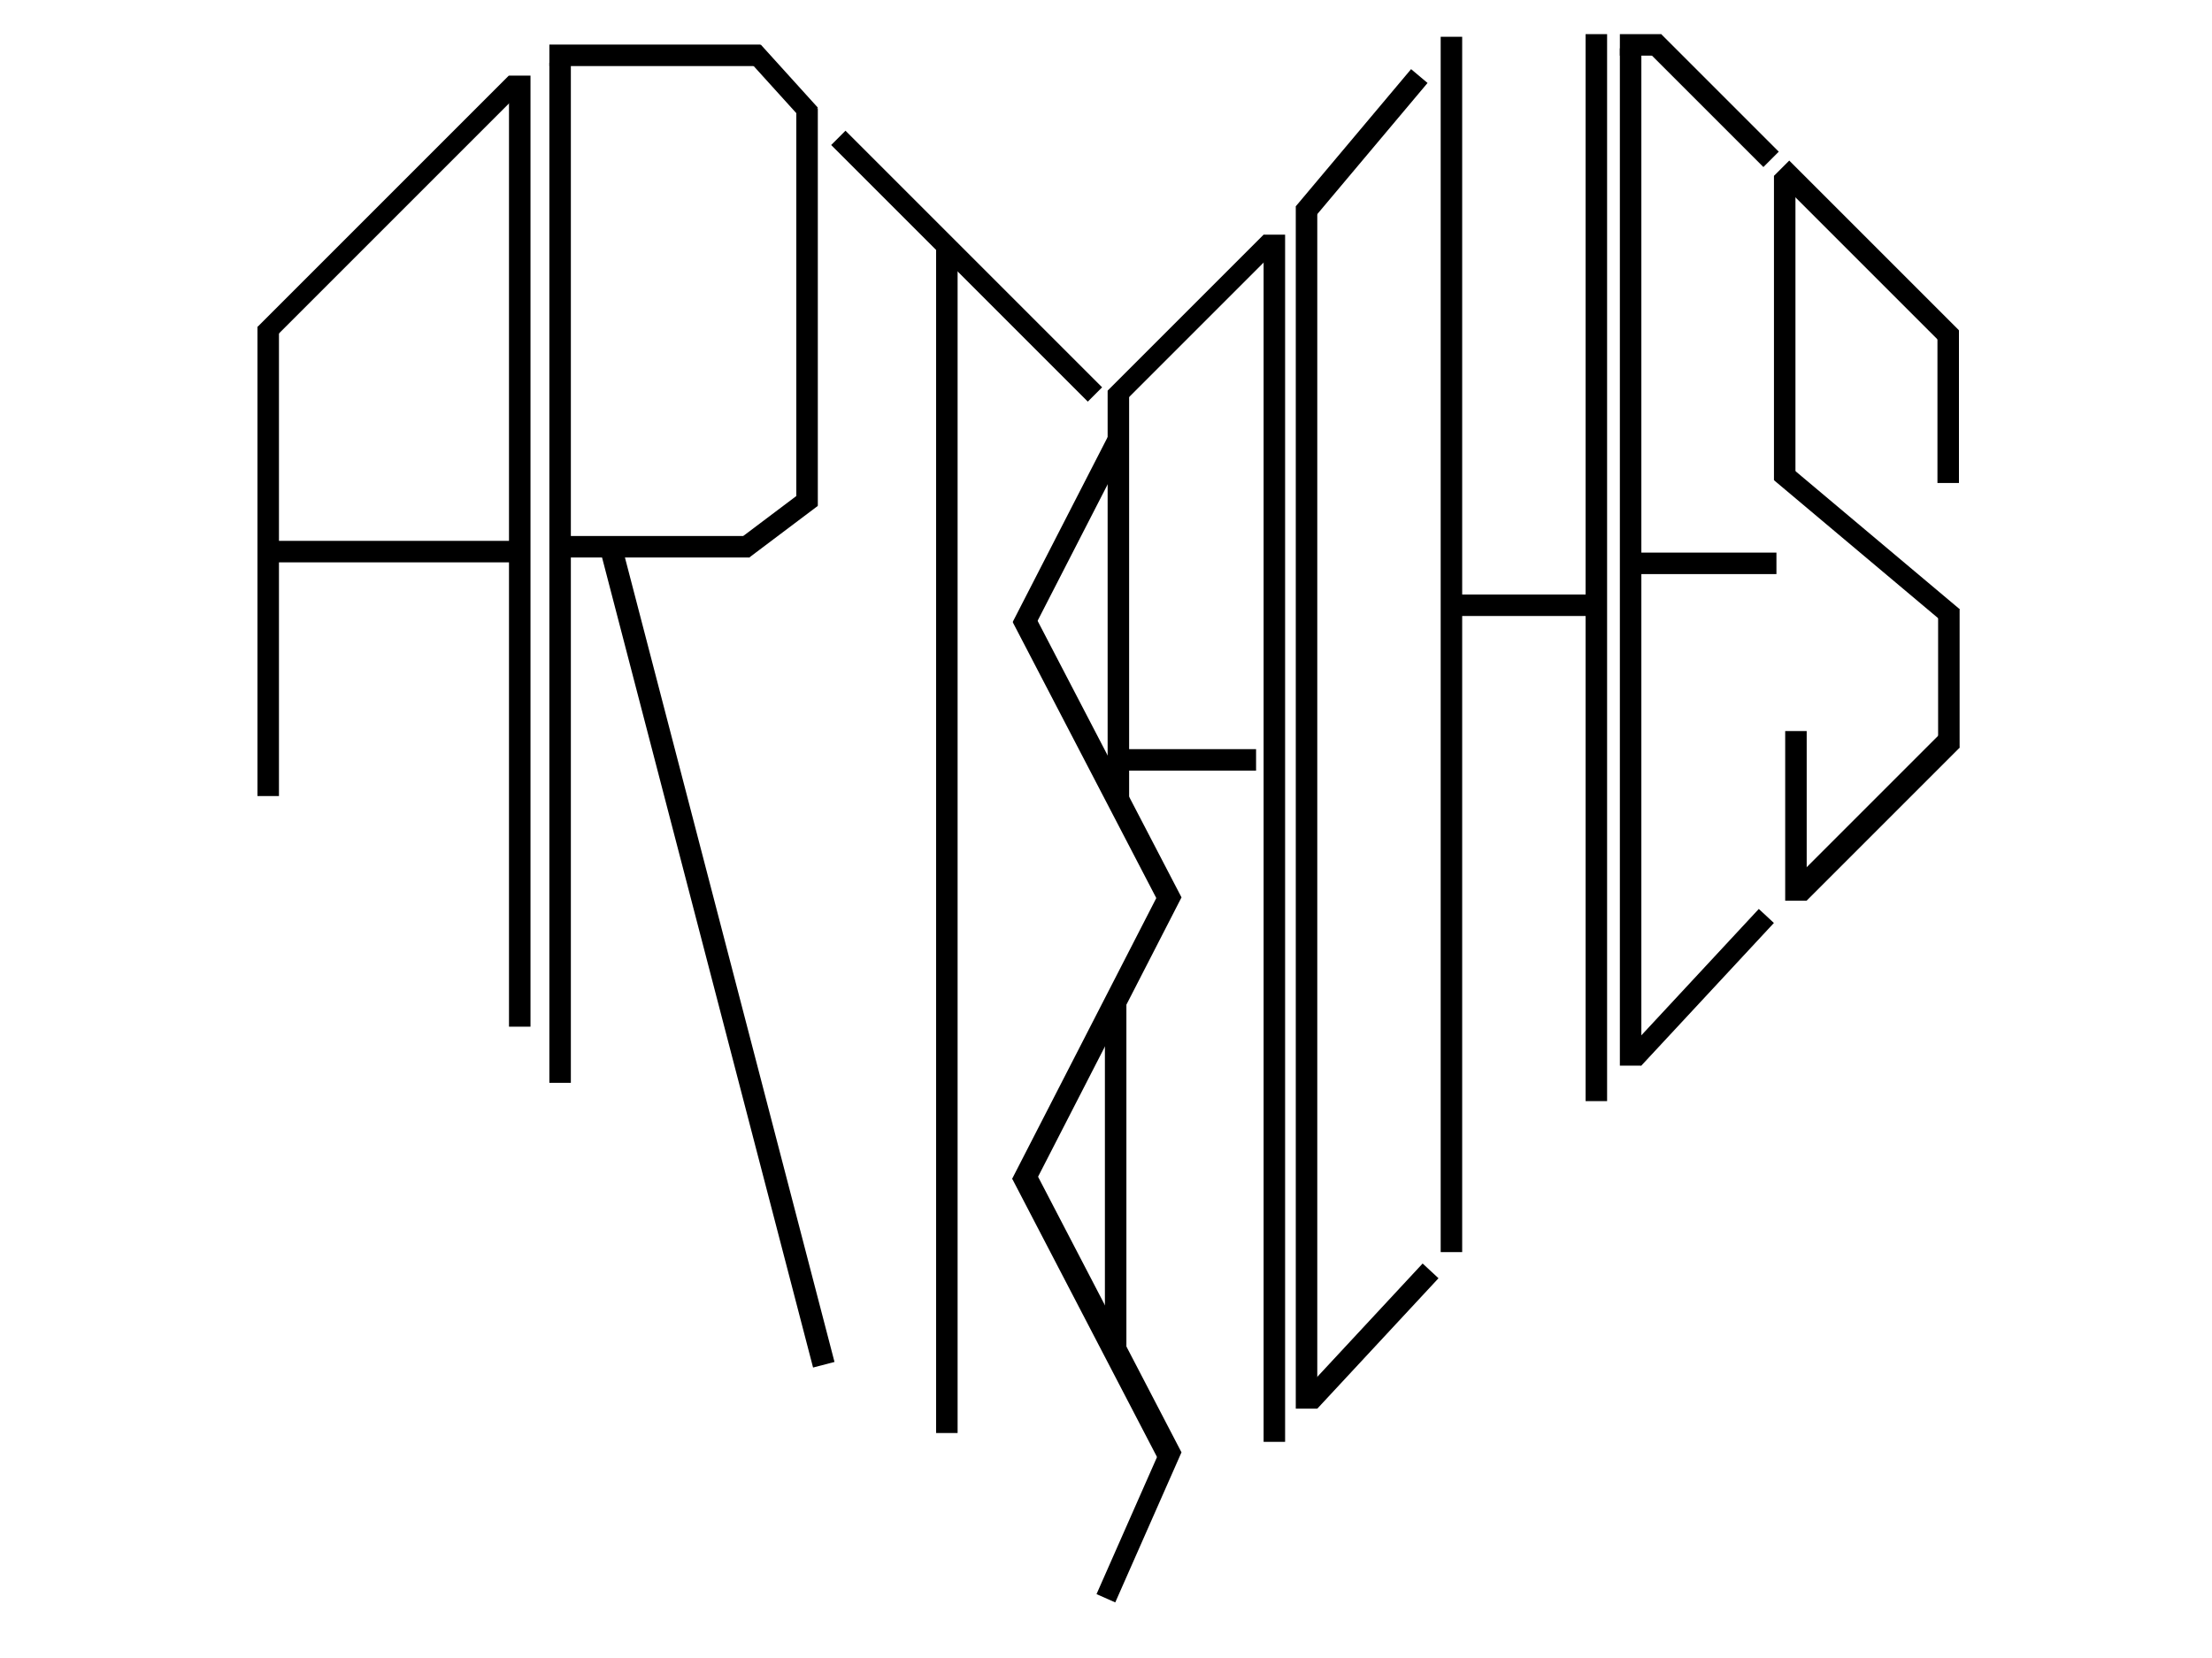 <svg xmlns="http://www.w3.org/2000/svg" viewBox="0 0 1490.18 1117.09"><defs><style>      .st0, .st1 {        opacity: .12;      }      .st0, .st2 {        fill: #fff;      }      .st3 {        display: none;      }    </style></defs><g id="Layer_1" class="st3"><path class="st0" d="M1490.18,0v1117.09H0V0h1490.18ZM1079.32,521.07c-4.7,53.84-6.39,108.05-14.44,161.56-3.21,21.36-7.7,49.74-15.38,69.63-1.82,4.72-3.98,13.33-9.88,13.8-5.17-1.35-12.09-24.77-13.5-30.19-16.25-62.44-19.3-139.9-22.13-204.56-5.75-131.09-6.79-274.72,11.7-404.7,3.19-22.46,8.11-59.04,18.06-78.89,1.61-3.22,3.56-8.63,7.7-7.28,3.13,1.03,9.88,21.82,11.08,26.02,8.23,28.93,12.49,64.24,15.78,94.29,1.35,12.32.58,31.09,3.53,42.25,1.02,3.87,4.38,5.2,7.96,6.21,1.13-.03,2.12-.63,2.79-1.51,2.24-2.96.28-19.19-.1-24.06-2.45-31.04-12.6-122.82-30.06-145.41-16.51-21.35-26.31-5.01-33.17,12.43-18.07,45.93-24.35,134.5-27.23,185.3-7.04,124.52-5.97,259.33,5.45,383.61,2.91,31.66,12.93,127.96,31.64,150.38,6.73,8.06,15.83,7.76,22.86.02,11.52-12.67,18.91-57.7,21.63-75.38,8-52.02,11.99-107.41,13.22-160.07.17-7.16,5.03-14.94-7.47-13.45h-.04ZM1149.65,70.16c12.96,13.72,25.47,27.99,38.6,41.59l1.61.55,5.51-4.41v-2.16l-69.96-73.98c-5.05-2.65-26.6-4.02-30.37-.12-2.87,2.97-1.62,29.93-1.8,36.35-5.17,191.95.33,386.46-.89,578.9-.14,21.54-2.56,43.63-1.2,65.39.28,4.55.53,13.99,6.24,14.5l97.22-103.04c-.89-3.54-4.9-6.34-8.09-3.67l-85.5,90.51,1.07-330.23,90.55-1.56c1.97-1.24.88-7.9-.79-8.29l-89.76,1.14,2.19-333.5c4.43,1.59,12.8.06,16.33,1.66,2.45,1.11,24.96,26.04,29.03,30.36h.01ZM379.36,34.88v679.52c0,6.3,9.81,6.1,9.81,1.09v-341.67h25.07l131.93,506.2,4.85,4.91,8-4.54-136.07-506.56,88.58-1.37c3.93-2.46,7.71-5.39,11.2-8.42,5.79-5.03,12.6-12.3,18.03-17.96,2.74-2.85,18.8-19.86,19.13-21.26.42-1.75-2.15-2.27-2.35-3.86-.1-77.26-1.55-154.86-.55-232.18.07-5.05,2.69-5.57-1.04-10.86-4.86-6.88-17.46-17.31-24.01-23.95-8.6-8.72-12.89-19.05-26.64-20.23-21.52-1.85-50.77-.95-73.02-1.1-17.7-.12-35.48-.33-52.92,2.23h0ZM873.18,506.78V153.12c0-.27-3.18-3.4-4.04-3.65-6.62-1.89-5.62,7.98-5.79,12.37-5.68,150.52,4.35,304.67-.03,455.61l.73,104.39c1.68,71.66-4.33,146.82-.68,218.16.12,2.36,1.29,13.66,2.1,14.24,2.7,2.35,7.71-2.42,7.71-4.44v-435.39l98.12,2.17-.05,312.29,1.62,16.91,4.78.82,3.21-7.13.35-789.89c.43-3.76-2.42-6.07-5.23-8.05l-3.14.87c-3.44,3.13-.4,7.11-.5,10.48-.21,7.4-1.9,15.24-.36,22.68l-.64,431.57c-2.89,3.27-6.91.75-10.36.68-29.28-.65-58.54-.22-87.8-1.04h0ZM187.5,520.4v-140.05l161.34-2.19,2.19,308.43c2.74.47,4.49-1.26,5.96-3.29,1.24-37.82.37-76.04.52-113.91.2-52.97,0-105.89,0-159.12v-54.39l.07-304.04-6.94-.68c-1.67,4.39-4.11,6.96-7.2,10.42-21.23,23.84-47.7,46.5-70.38,69.14-27.8,27.74-57.52,62.42-86.62,87.81-.54.47-1.28.91-2.06,1.34-2.67,1.46-4.34,4.25-4.34,7.29l-.22,292.18,1.77,3.68,5.91-2.64h0ZM582.5,98.8c-1.93-1.74-8.02-9.47-10.74-9.49-2.84.21-4.3,5.41-3.3,7.65,15.04,14.08,28.69,29.52,43.06,44.24,9.06,9.27,19.4,17.86,28.38,27.2,4.11,4.28,10.25,10.59,10.91,16.34,1.25,10.94-.85,24.87-1.14,35.91l.6,755.85c8.22,6.68,9.04-7.96,9.32-13.62,3.06-62.5.09-130.83-.02-194.05-.29-167.89-2.41-337.17-1.18-506.69.09-11.87-.22-24.04,0-36.05.22-12.1,1.98-24.24,1.14-36.44l77.07,76.14c2.96.23,6.21-1.48,5.82-4.7-7.18-9.48-16.81-17.5-25.16-26.18-42.95-44.68-89.02-94.66-134.77-136.09v-.02ZM1204.57,608.13v-94.27c-1.69-2.28-4.92-1.9-7.48-1.48-.95,1.81-1.15,3.78-1.29,5.79-2.36,32.43,1.91,67.64-.01,100.38-.32,2.78,2.42,4.76,4.98,4.76s13.1-9.95,15.81-12.43c34.46-31.55,66.39-65.98,101.44-96.93l1.07-4.38c-1.9-27.9,2.32-58.64-.02-86.2-.24-2.77-.68-5.48-1.76-8.05l-110.34-96.76-1.37-41.14.07-149.91,99.71,101.38.53,94.09,8.76.71v-97.54c-33.07-33.81-65.59-68.07-99.23-101.33-3.3-3.26-15.6-20.3-18.21-8.47-.58,63.13-.06,125.86.88,188.28.08,5.46-.33,11.55-.62,17.02,35.18,35.24,75.11,65.82,112.24,99.06v88.23l-105.17,99.2h.01ZM845.93,519.85l2.16,446.31,2.94,1.45c3.49.3,5.97-8.27,5.84-11.23l-.25-788.81-5.79-6.31-94.81,94.88c-9.55,6.04-10.8,8.84-11.52,20.09-1.02,15.92,1.08,32.8-.22,48.82l-50.66,93.07,91.25,185.19c-29.28,63.5-62.39,125.39-92.41,188.64,29.79,62.5,60.37,124.62,92.05,186.2-13.2,30.12-27.63,59.97-38.36,91.04,6.64,6.05,7.79.91,10.58-4.76,11.42-23.19,22.91-50.1,32.71-74.11,2.87-7.04,6.58-12.04,3.85-19.5-8.83-24.13-28.34-49.94-37.77-74.49-.96-70.52-1.49-140.74.18-211.12l40.02-81.99-40.26-81.17c1.93-2.62,57.17-2.32,64.91-2.25,8.61.08,16.89,1.35,25.57.05h-.01Z"></path><path class="st1" d="M582.5,98.8c45.75,41.43,91.82,91.41,134.77,136.09,8.35,8.68,17.97,16.7,25.16,26.18.39,3.22-2.86,4.93-5.82,4.7l-77.07-76.14c.84,12.2-.92,24.35-1.14,36.44-.22,12.01.08,24.18,0,36.05-1.23,169.52.89,338.8,1.18,506.69.11,63.21,3.09,131.55.02,194.05-.28,5.67-1.1,20.31-9.32,13.62l-.6-755.85c.29-11.04,2.39-24.98,1.14-35.91-.66-5.75-6.79-12.06-10.91-16.34-8.98-9.34-19.32-17.93-28.38-27.2-14.37-14.71-28.02-30.16-43.06-44.24-1-2.24.46-7.44,3.3-7.65,2.72.02,8.82,7.75,10.74,9.49v.02Z"></path><g><path class="st3" d="M1079.32,521.07c12.51-1.48,7.64,6.3,7.47,13.45-1.23,52.66-5.22,108.05-13.22,160.07-2.72,17.68-10.11,62.7-21.63,75.38-7.03,7.73-16.13,8.04-22.86-.02-18.7-22.42-28.73-118.71-31.64-150.38-11.42-124.27-12.48-259.09-5.45-383.61,2.87-50.8,9.16-139.37,27.23-185.3,6.86-17.44,16.67-33.78,33.17-12.43,17.46,22.59,27.61,114.37,30.06,145.41.38,4.87,2.34,21.1.1,24.06-.67.88-1.66,1.48-2.79,1.51-3.57-1.01-6.94-2.34-7.96-6.21-2.94-11.16-2.17-29.93-3.53-42.25-3.3-30.06-7.55-65.37-15.78-94.29-1.2-4.2-7.95-24.99-11.08-26.02-4.14-1.35-6.09,4.06-7.7,7.28-9.96,19.85-14.87,56.43-18.06,78.89-18.48,129.97-17.45,273.61-11.7,404.7,2.84,64.65,5.88,142.12,22.13,204.56,1.41,5.42,8.33,28.84,13.5,30.19,5.9-.46,8.06-9.08,9.88-13.8,7.68-19.9,12.17-48.27,15.38-69.63,8.05-53.52,9.74-107.72,14.44-161.56h.04Z"></path><g class="st1"><path d="M1149.65,70.16c-4.08-4.31-26.58-29.24-29.03-30.36-3.52-1.6-11.9-.07-16.33-1.66l-2.19,333.5,89.76-1.14c1.67.39,2.76,7.04.79,8.29l-90.55,1.56-1.07,330.23,85.5-90.51c3.18-2.67,7.2.13,8.09,3.67l-97.22,103.04c-5.71-.51-5.96-9.95-6.24-14.5-1.36-21.76,1.06-43.85,1.2-65.39,1.22-192.44-4.29-386.94.89-578.9.17-6.42-1.07-33.39,1.8-36.35,3.77-3.9,25.32-2.53,30.37.12l69.97,73.98v2.16l-5.52,4.41-1.61-.55c-13.12-13.6-25.64-27.86-38.6-41.59h-.01Z"></path><path d="M1204.57,608.13l105.18-99.2v-88.23c-37.13-33.23-77.07-63.81-112.25-99.06.28-5.47.7-11.56.62-17.02-.94-62.42-1.46-125.15-.88-188.28,2.6-11.83,14.91,5.21,18.21,8.47,33.63,33.25,66.16,67.52,99.23,101.33v97.54l-8.76-.71-.53-94.09-99.71-101.38-.07,149.91,1.37,41.14,110.34,96.76c1.08,2.58,1.52,5.28,1.76,8.05,2.34,27.55-1.88,58.29.02,86.2l-1.07,4.38c-35.06,30.95-66.99,65.38-101.44,96.93-2.71,2.48-13.33,12.42-15.81,12.43s-5.29-1.97-4.98-4.76c1.93-32.73-2.35-67.95.01-100.38.15-2.01.35-3.98,1.29-5.79,2.55-.42,5.78-.8,7.48,1.48v94.27h-.01Z"></path></g></g><g class="st1"><path d="M845.93,519.85c-8.68,1.3-16.96.03-25.57-.05-7.74-.08-62.98-.37-64.91,2.25l40.26,81.17-40.02,81.99c-1.67,70.37-1.14,140.6-.18,211.12,9.43,24.55,28.93,50.36,37.77,74.49,2.73,7.46-.97,12.45-3.85,19.5-9.8,24.01-21.29,50.92-32.71,74.11-2.79,5.67-3.94,10.82-10.58,4.76,10.74-31.08,25.16-60.92,38.36-91.04-31.68-61.57-62.25-123.69-92.05-186.2,30.02-63.25,63.12-125.13,92.41-188.64l-91.25-185.19,50.66-93.07c1.3-16.02-.8-32.9.22-48.82.72-11.25,1.97-14.05,11.52-20.09l94.81-94.88,5.79,6.31.25,788.81c.13,2.96-2.35,11.53-5.84,11.23l-2.94-1.45-2.16-446.31h.01ZM845.93,510.05l1.07-333.5c-31.25,29.97-60.59,61.86-90.48,93.2l-1.67,3.2.65,237.04,90.43.06h0ZM744.55,499.15v-154.76l-34.36,62.1-5.97,13.57,27.41,55.5,12.93,23.59h-.01ZM744.53,875.14l-.53-166.75-41.57,84.47,42.1,82.28h0Z"></path><path d="M873.18,506.78c29.25.82,58.52.39,87.8,1.04,3.45.08,7.47,2.6,10.36-.68l.64-431.57c-1.53-7.44.15-15.28.36-22.68.1-3.37-2.94-7.35.5-10.48l3.14-.87c2.81,1.97,5.66,4.29,5.23,8.05l-.35,789.89-3.21,7.13-4.78-.82-1.62-16.91.05-312.29-98.12-2.17v435.39c0,2.02-5.01,6.79-7.71,4.44-.81-.59-1.98-11.88-2.1-14.24-3.65-71.34,2.36-146.5.68-218.16l-.73-104.39c4.38-150.94-5.65-305.08.03-455.61.17-4.39-.83-14.26,5.79-12.37.86.25,4.04,3.38,4.04,3.65v353.65h0Z"></path><path class="st2" d="M845.93,510.05l-90.43-.06-.65-237.04,1.67-3.2c29.89-31.33,59.23-63.22,90.48-93.2l-1.07,333.5h0Z"></path><polygon class="st2" points="744.53 875.14 702.44 792.86 744 708.39 744.53 875.14"></polygon><polygon class="st2" points="744.55 499.15 731.62 475.56 704.21 420.06 710.18 406.49 744.55 344.39 744.55 499.15"></polygon></g><g class="st1"><g><path d="M187.5,520.4l-5.91,2.64-1.77-3.68.22-296.32c.56-1.71,4.58-2.92,6.4-4.5,29.09-25.39,58.81-60.07,86.62-87.81,22.69-22.64,49.16-45.3,70.38-69.14,3.09-3.46,5.53-6.04,7.2-10.42l6.94.68-.08,304.04v54.39c0,53.22.2,106.14,0,159.12-.14,37.87.73,76.1-.52,113.91-1.47,2.03-3.22,3.76-5.96,3.29l-2.19-308.43-161.34,2.19v140.05h0ZM187.5,227.78v143.86l161.22-3.38,1.26-206.45c-1.32-29.37,1.15-59.86-.34-89.59-.08-1.58.66-2.28-1.35-3.52l-157.5,157.53c-.5,1.13-3.19,1.41-3.29,1.56h0Z"></path><path class="st2" d="M187.5,227.78c.1-.15,6.82-5.94,7.32-7.06l153.47-152.03c2.01,1.24,1.27,1.94,1.35,3.52,1.49,29.73-.98,60.22.34,89.59l-1.26,206.45-161.22,3.38v-143.86h0Z"></path></g><g><path d="M379.36,34.88c17.44-2.56,35.23-2.35,52.92-2.23,22.25.15,51.5-.74,73.02,1.1,13.75,1.18,18.04,11.51,26.64,20.23,6.55,6.64,19.15,17.06,24.01,23.95,3.73,5.29,1.11,5.81,1.04,10.86-1,77.32.45,154.93.55,232.18.2,1.59,2.77,2.12,2.35,3.86-.33,1.39-16.4,18.41-19.13,21.26-5.43,5.65-12.24,12.93-18.03,17.96-3.49,3.03-7.27,5.96-11.2,8.42l-88.58,1.37,136.07,506.56-8,4.54-4.85-4.91-131.93-506.2h-25.07v341.67c0,5.01-9.81,5.21-9.81-1.09V34.88h0ZM389.17,43.59v320.41l118.1-.18,43.23-41.79-2.27-2.09-.47-236.02-37.27-37.94-121.32-2.4h0Z"></path><polygon class="st2" points="389.17 43.59 510.49 46 547.76 83.94 548.23 319.96 550.5 322.04 507.27 363.83 389.17 364.01 389.17 43.59"></polygon></g></g></g><g id="Layer_2"><rect x="342.9" y="50.94" width="14.48" height="640.76"></rect><rect x="872.94" y="139.06" width="14.48" height="809.99"></rect><rect x="915.6" y="840.18" width="14.59" height="119.93" transform="translate(859.61 -387.48) rotate(42.9)"></rect><rect x="910.1" y="37.04" width="14.48" height="120.78" transform="translate(277.79 -567.38) rotate(40.05)"></rect><rect x="173.45" y="220.16" width="14.48" height="316.16"></rect><rect x="256.16" y="20.59" width="13.34" height="239.46" transform="translate(176.2 -144.75) rotate(45)"></rect><rect x="261.29" y="288.57" width="14.48" height="166.13" transform="translate(640.16 103.1) rotate(90)"></rect><rect x="370.09" y="42.24" width="14.48" height="687.29"></rect><rect x="851.27" y="158.1" width="14.48" height="813.31"></rect><rect x="970.56" y="24.78" width="14.48" height="818.8"></rect><rect x="1068.19" y="23" width="14.48" height="718.85"></rect><rect x="630.64" y="163.81" width="14.48" height="801.65"></rect><rect x="1091.27" y="32.55" width="14.48" height="685.4"></rect><rect x="433.91" y="304.54" width="14.48" height="127.64" transform="translate(72.79 809.51) rotate(-90)"></rect><rect x="433.92" y="-33.8" width="14.48" height="142.14" transform="translate(403.9 478.43) rotate(-90)"></rect><rect x="1140.39" y="330.42" width="14.48" height="98.24" transform="translate(768.09 1527.17) rotate(-90)"></rect><rect x="644.39" y="57.08" width="13.63" height="244.5" transform="translate(63.93 512.99) rotate(-45)"></rect><rect x="536.47" y="72.91" width="14.48" height="267.64"></rect><path d="M593.85,389.99"></path><rect x="1195.08" y="118.53" width="14.48" height="204.95"></rect><rect x="1250.61" y="291.1" width="13.99" height="151.61" transform="translate(167.57 1093.56) rotate(-49.95)"></rect><rect x="1305.22" y="222.52" width="14.48" height="102.88"></rect><rect x="1250.1" y="89.66" width="14.58" height="161.68" transform="translate(247.72 939.04) rotate(-45)"></rect><rect x="1305.67" y="410.35" width="14.48" height="93.42"></rect><rect x="790.09" y="463.09" width="14.48" height="97.74" transform="translate(1309.28 -285.37) rotate(90)"></rect><rect x="796.78" y="141.03" width="13.29" height="148.62" transform="translate(387.59 -505.04) rotate(45)"></rect><rect x="746.19" y="263.27" width="14.48" height="277.01"></rect><rect x="650.06" y="351.57" width="142.4" height="14.55" transform="translate(72.62 836.59) rotate(-62.82)"></rect><rect x="1138.38" y="599.54" width="13.88" height="131.23" transform="translate(1531.5 1932.07) rotate(-137.1)"></rect><rect x="1097.95" y="16.32" width="14.48" height="27.83" transform="translate(1135.42 -1074.95) rotate(90)"></rect><rect x="744.35" y="676.92" width="14.48" height="234.83"></rect><rect x="760.39" y="971.01" width="13.8" height="110.49" transform="translate(479.64 -222.42) rotate(23.81)"></rect><rect x="730.86" y="778.33" width="16.08" height="216.08" transform="translate(-325.69 441.11) rotate(-27.49)"></rect><rect x="731.49" y="589.08" width="14.9" height="220.73" transform="translate(401.02 -260.28) rotate(27.18)"></rect><rect x="731.48" y="403.47" width="15.28" height="216.97" transform="translate(-152.86 398.94) rotate(-27.49)"></rect><rect x="1255.03" y="476.78" width="15.92" height="145.75" transform="translate(758.58 -732.08) rotate(45)"></rect><rect x="1202.65" y="492.53" width="14.48" height="114.28"></rect><rect x="1019.15" y="354.73" width="14.48" height="106.08" transform="translate(618.62 1434.16) rotate(-90)"></rect><rect x="1146.23" y="11.77" width="14.64" height="112" transform="translate(289.94 835.53) rotate(-45)"></rect><rect x="475.62" y="358.44" width="14.92" height="570.24" transform="translate(1112.8 1144.56) rotate(165.4)"></rect><rect x="516.61" y="323.68" width="14.02" height="57.85" transform="translate(490.37 -277.8) rotate(53.02)"></rect><rect x="520.19" y="27.07" width="13.25" height="57.28" transform="translate(954.73 -256.58) rotate(137.84)"></rect></g></svg>